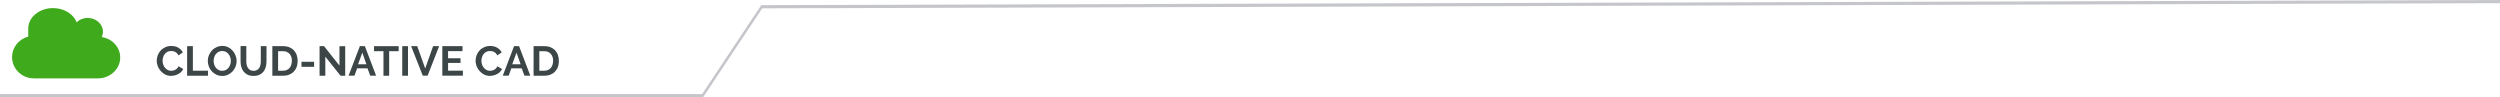 <?xml version="1.0" encoding="UTF-8"?><svg id="uuid-44712c74-807a-4546-b0a4-4b38d3df94c3" xmlns="http://www.w3.org/2000/svg" xmlns:xlink="http://www.w3.org/1999/xlink" viewBox="0 0 521.57 20.29"><defs><clipPath id="uuid-3a826e80-ad50-485e-bec2-924c00f7a710"><rect x="2.51" y="1.68" width="22.55" height="14.67" fill="none"/></clipPath></defs><polygon points="146.69 20.29 0 20.29 0 19.63 146.48 19.63 158.82 1.07 521.57 0 521.57 .66 159.02 1.74 146.69 20.29" fill="#c5c6cb"/><g id="uuid-13350791-a44d-4da1-bbac-56abe8069244"><g clip-path="url(#uuid-3a826e80-ad50-485e-bec2-924c00f7a710)"><path d="m20.42,16.35c2.56,0,4.66-1.95,4.66-4.35,0-2.15-1.65-3.92-3.84-4.27.15-.34.24-.71.24-1.1,0-1.6-1.42-2.89-3.19-2.89-.91,0-1.72.35-2.3.9-.68-1.72-2.62-2.95-4.92-2.95-2.87-.01-5.18,1.91-5.18,4.27v1.68c-1.94.5-3.37,2.22-3.37,4.28,0,2.44,2.03,4.43,4.53,4.43h13.37Z" fill="#40aa1d"/></g></g><path d="m32.7,12.67c0-.38.07-.75.2-1.12.14-.37.34-.7.6-.99.26-.29.58-.52.96-.7s.81-.27,1.29-.27c.57,0,1.06.12,1.47.37.41.25.72.57.93.97l-.92.63c-.08-.17-.18-.32-.3-.44-.12-.12-.24-.21-.37-.28-.13-.07-.27-.12-.42-.15-.14-.03-.29-.05-.43-.05-.3,0-.56.06-.79.18s-.41.28-.56.47c-.15.19-.26.41-.33.66-.08.25-.11.49-.11.73,0,.27.04.53.13.79s.21.47.37.67c.16.19.35.34.57.46.22.12.47.17.73.17.14,0,.28-.02.43-.05.15-.04.29-.09.43-.17.14-.08.26-.17.38-.29.12-.12.21-.26.28-.43l.98.56c-.1.23-.24.44-.42.61s-.39.33-.62.45-.47.21-.73.28c-.26.06-.52.1-.77.1-.44,0-.84-.09-1.21-.28-.37-.19-.68-.43-.94-.73-.26-.3-.47-.64-.62-1.02-.15-.38-.22-.77-.22-1.16Z" fill="#3d4647"/><path d="m39.04,15.8v-6.17h1.2v5.12h3.15v1.05h-4.35Z" fill="#3d4647"/><path d="m46.36,15.84c-.45,0-.86-.09-1.23-.27-.37-.18-.68-.41-.95-.7-.26-.29-.47-.63-.61-1-.14-.38-.22-.76-.22-1.16s.08-.81.23-1.18.37-.71.63-1,.59-.52.96-.69c.37-.17.77-.26,1.21-.26s.85.09,1.22.27c.37.18.68.42.94.72.26.3.46.63.61,1.01.14.38.22.76.22,1.15,0,.41-.08.8-.23,1.18-.15.37-.36.7-.63.99-.27.29-.59.52-.96.69-.37.17-.77.26-1.21.26Zm-1.79-3.13c0,.27.04.52.12.77.08.25.2.47.35.66.15.19.34.34.56.46.22.12.48.17.76.17s.55-.06.77-.18c.22-.12.41-.28.56-.47.15-.2.27-.42.35-.67.08-.25.12-.5.12-.75s-.04-.52-.13-.77c-.08-.25-.2-.47-.36-.66-.15-.19-.34-.34-.56-.46-.22-.11-.47-.17-.75-.17s-.55.06-.77.18-.41.28-.56.47-.27.41-.34.66-.12.5-.12.75Z" fill="#3d4647"/><path d="m52.9,14.78c.28,0,.52-.06.72-.17.19-.12.35-.27.47-.45.12-.19.2-.4.25-.64.05-.24.07-.49.07-.74v-3.15h1.19v3.15c0,.42-.05.82-.15,1.19-.1.37-.26.7-.48.97-.22.28-.5.5-.84.66s-.75.24-1.23.24-.91-.09-1.26-.26c-.34-.17-.62-.4-.84-.68s-.37-.61-.47-.98c-.1-.37-.14-.76-.14-1.16v-3.15h1.2v3.15c0,.26.02.51.07.75.05.24.13.45.25.64s.27.33.47.45c.19.11.43.17.7.17Z" fill="#3d4647"/><path d="m56.82,15.8v-6.17h2.24c.5,0,.95.08,1.33.24.38.16.7.38.95.66s.45.6.57.98.19.77.19,1.2c0,.47-.07.89-.21,1.27-.14.38-.35.7-.61.97s-.59.48-.96.63c-.37.15-.79.22-1.26.22h-2.24Zm4.08-3.09c0-.3-.04-.57-.12-.82-.08-.25-.2-.46-.36-.64-.16-.18-.35-.32-.58-.42-.23-.1-.49-.15-.78-.15h-1.04v4.07h1.04c.3,0,.56-.05.79-.16s.42-.25.57-.43c.15-.18.27-.4.35-.65.08-.25.12-.52.12-.81Z" fill="#3d4647"/><path d="m62.9,13.94v-1.05h2.63v1.05h-2.63Z" fill="#3d4647"/><path d="m67.87,11.84v3.96h-1.2v-6.17h.93l3.22,4.05v-4.04h1.2v6.16h-.97l-3.17-3.96Z" fill="#3d4647"/><path d="m75.06,9.62h1.06l2.35,6.17h-1.23l-.57-1.54h-2.16l-.56,1.54h-1.23l2.36-6.17Zm1.38,3.79l-.85-2.43-.89,2.43h1.74Z" fill="#3d4647"/><path d="m83.16,10.68h-1.97v5.12h-1.19v-5.12h-1.97v-1.05h5.14v1.05Z" fill="#3d4647"/><path d="m83.92,15.8v-6.17h1.2v6.17h-1.2Z" fill="#3d4647"/><path d="m87.04,9.62l1.67,4.67,1.65-4.67h1.26l-2.41,6.17h-1.01l-2.43-6.17h1.26Z" fill="#3d4647"/><path d="m96.57,14.74v1.05h-4.29v-6.17h4.21v1.05h-3.01v1.49h2.6v.97h-2.6v1.61h3.09Z" fill="#3d4647"/><path d="m99.22,12.67c0-.38.07-.75.2-1.12.14-.37.34-.7.6-.99.26-.29.58-.52.96-.7s.81-.27,1.29-.27c.57,0,1.06.12,1.47.37.41.25.72.57.93.97l-.92.63c-.08-.17-.18-.32-.3-.44-.12-.12-.24-.21-.37-.28-.13-.07-.27-.12-.42-.15-.14-.03-.29-.05-.43-.05-.3,0-.56.06-.79.18s-.41.28-.56.47c-.15.19-.26.41-.33.66-.08.25-.11.49-.11.73,0,.27.04.53.13.79s.21.47.37.67c.16.19.35.34.57.46.22.12.47.17.73.17.14,0,.28-.02.43-.05.15-.04.29-.09.43-.17.14-.08.26-.17.38-.29.12-.12.21-.26.28-.43l.98.56c-.1.23-.24.44-.42.61s-.39.33-.62.45-.47.21-.73.28c-.26.06-.52.1-.77.1-.44,0-.84-.09-1.21-.28-.37-.19-.68-.43-.94-.73-.26-.3-.47-.64-.62-1.02-.15-.38-.22-.77-.22-1.16Z" fill="#3d4647"/><path d="m107.23,9.62h1.06l2.35,6.17h-1.23l-.57-1.54h-2.16l-.56,1.54h-1.23l2.36-6.17Zm1.38,3.79l-.85-2.43-.89,2.43h1.74Z" fill="#3d4647"/><path d="m111.32,15.8v-6.17h2.24c.5,0,.95.08,1.33.24.38.16.7.38.95.66s.45.6.57.98.19.77.19,1.2c0,.47-.07.89-.21,1.27-.14.38-.35.7-.61.97s-.59.48-.96.63c-.37.15-.79.22-1.26.22h-2.24Zm4.08-3.09c0-.3-.04-.57-.12-.82-.08-.25-.2-.46-.36-.64-.16-.18-.35-.32-.58-.42-.23-.1-.49-.15-.78-.15h-1.04v4.07h1.04c.3,0,.56-.05.79-.16s.42-.25.57-.43c.15-.18.27-.4.35-.65.08-.25.12-.52.12-.81Z" fill="#3d4647"/></svg>